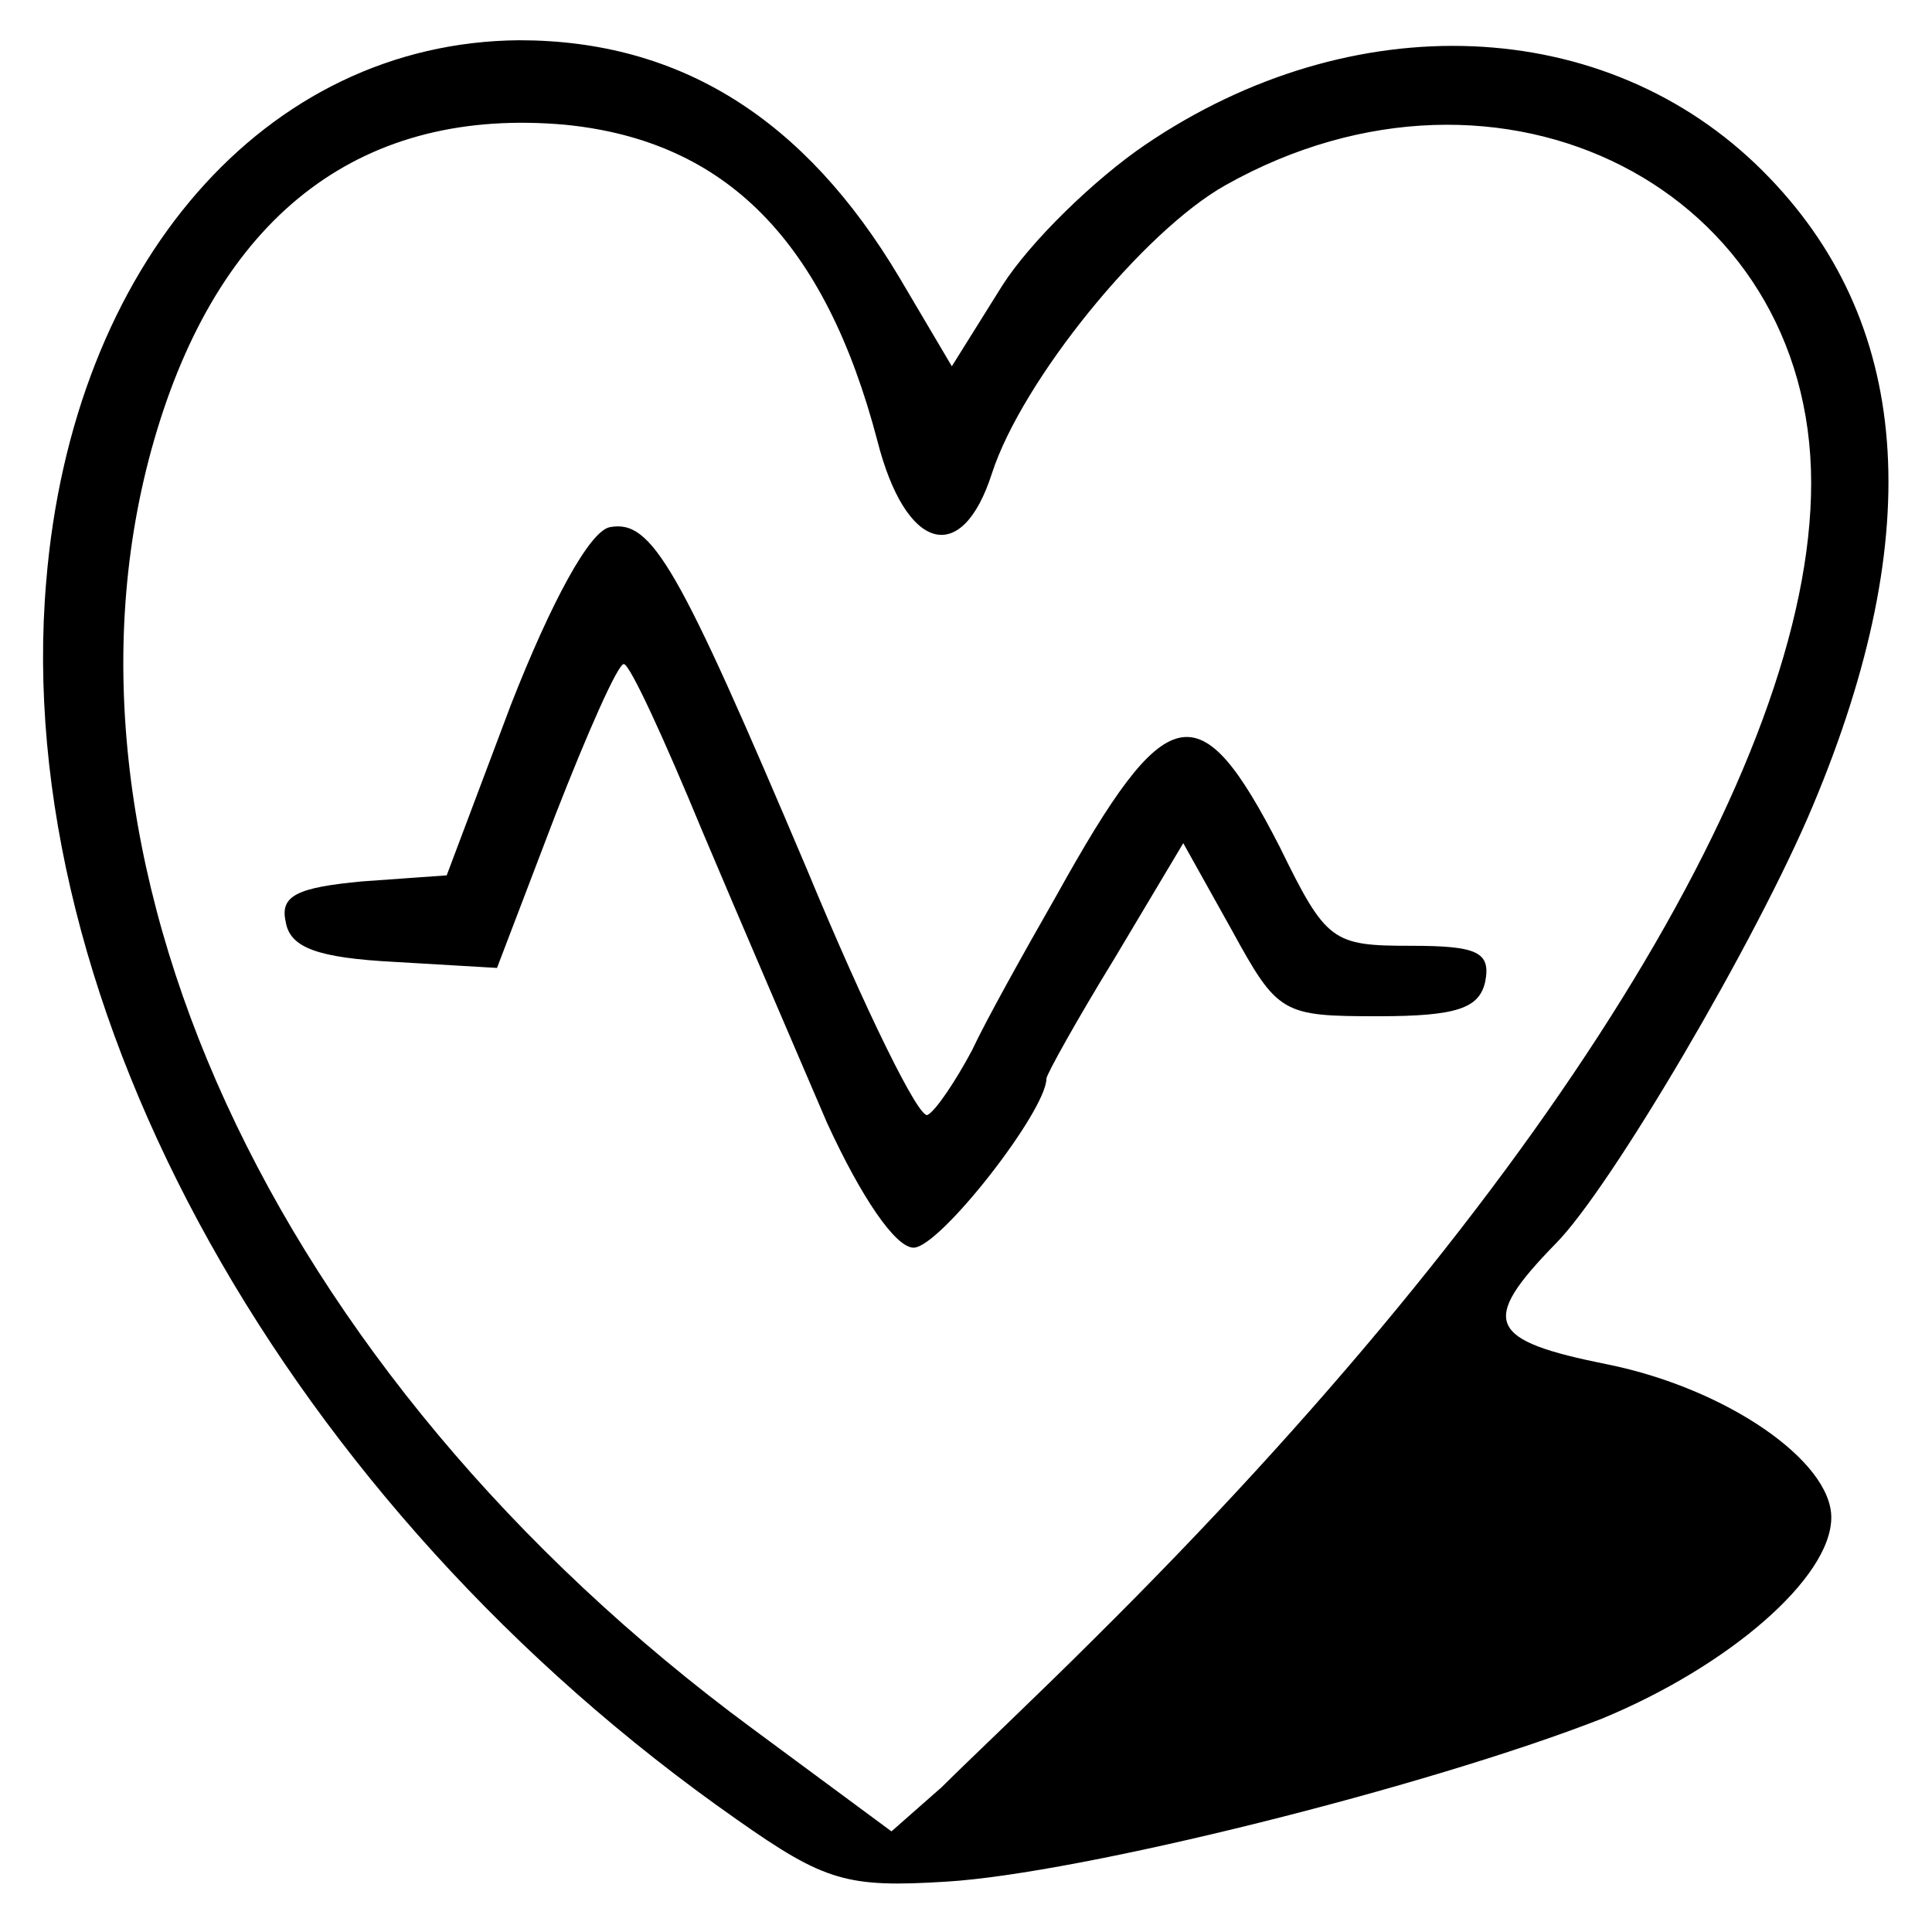 <svg width="24" height="24" viewBox="0 0 24 24" fill="none" xmlns="http://www.w3.org/2000/svg">
<g clip-path="url(#clip0_1750_103500)">
<path d="M9.149 22.6C3.574 18.7 0.124 12.5 0.574 7.225C0.899 3.275 3.299 0.525 6.449 0.5C8.449 0.5 9.999 1.475 11.174 3.45L11.824 4.55L12.449 3.55C12.799 3 13.599 2.225 14.224 1.8C16.799 0.05 19.949 0.175 21.899 2.125C23.749 3.975 23.949 6.6 22.524 10C21.824 11.675 19.999 14.775 19.324 15.45C18.374 16.425 18.474 16.65 19.974 16.95C21.449 17.25 22.749 18.15 22.749 18.85C22.749 19.6 21.474 20.7 19.899 21.35C17.724 22.2 13.424 23.275 11.749 23.375C10.524 23.45 10.249 23.375 9.149 22.6ZM13.599 20.35C19.199 14.8 22.499 9.5 22.499 6C22.499 2.35 18.649 0.375 15.224 2.3C14.199 2.875 12.699 4.725 12.324 5.875C11.949 7.05 11.249 6.85 10.899 5.475C10.249 3 9.024 1.75 7.024 1.55C4.524 1.325 2.774 2.625 1.949 5.35C0.374 10.55 3.349 17.05 9.349 21.475L11.074 22.75L11.699 22.2C12.024 21.875 12.899 21.05 13.599 20.35Z" fill="black"/>
<path d="M10.274 13.949C9.899 13.074 9.199 11.449 8.724 10.324C8.249 9.174 7.824 8.249 7.749 8.249C7.674 8.249 7.299 9.099 6.899 10.124L6.174 12.024L4.899 11.949C3.949 11.899 3.599 11.774 3.549 11.449C3.474 11.124 3.699 11.024 4.499 10.949L5.549 10.874L6.349 8.749C6.849 7.474 7.324 6.599 7.574 6.549C8.099 6.449 8.424 7.024 10.024 10.799C10.749 12.549 11.424 13.924 11.524 13.849C11.624 13.799 11.874 13.424 12.074 13.049C12.249 12.674 12.724 11.824 13.124 11.124C14.499 8.649 14.899 8.574 15.899 10.524C16.474 11.699 16.549 11.749 17.524 11.749C18.349 11.749 18.524 11.824 18.449 12.199C18.374 12.524 18.099 12.624 17.124 12.624C15.924 12.624 15.874 12.599 15.299 11.549L14.699 10.474L13.849 11.899C13.374 12.674 12.999 13.349 12.999 13.399C12.999 13.799 11.674 15.499 11.349 15.499C11.124 15.499 10.699 14.874 10.274 13.949Z" fill="black"/>
</g>
<defs>
<clipPath id="clip0_1750_103500">
<rect width="24" height="24" fill="white"/>
</clipPath>
</defs>
</svg>
